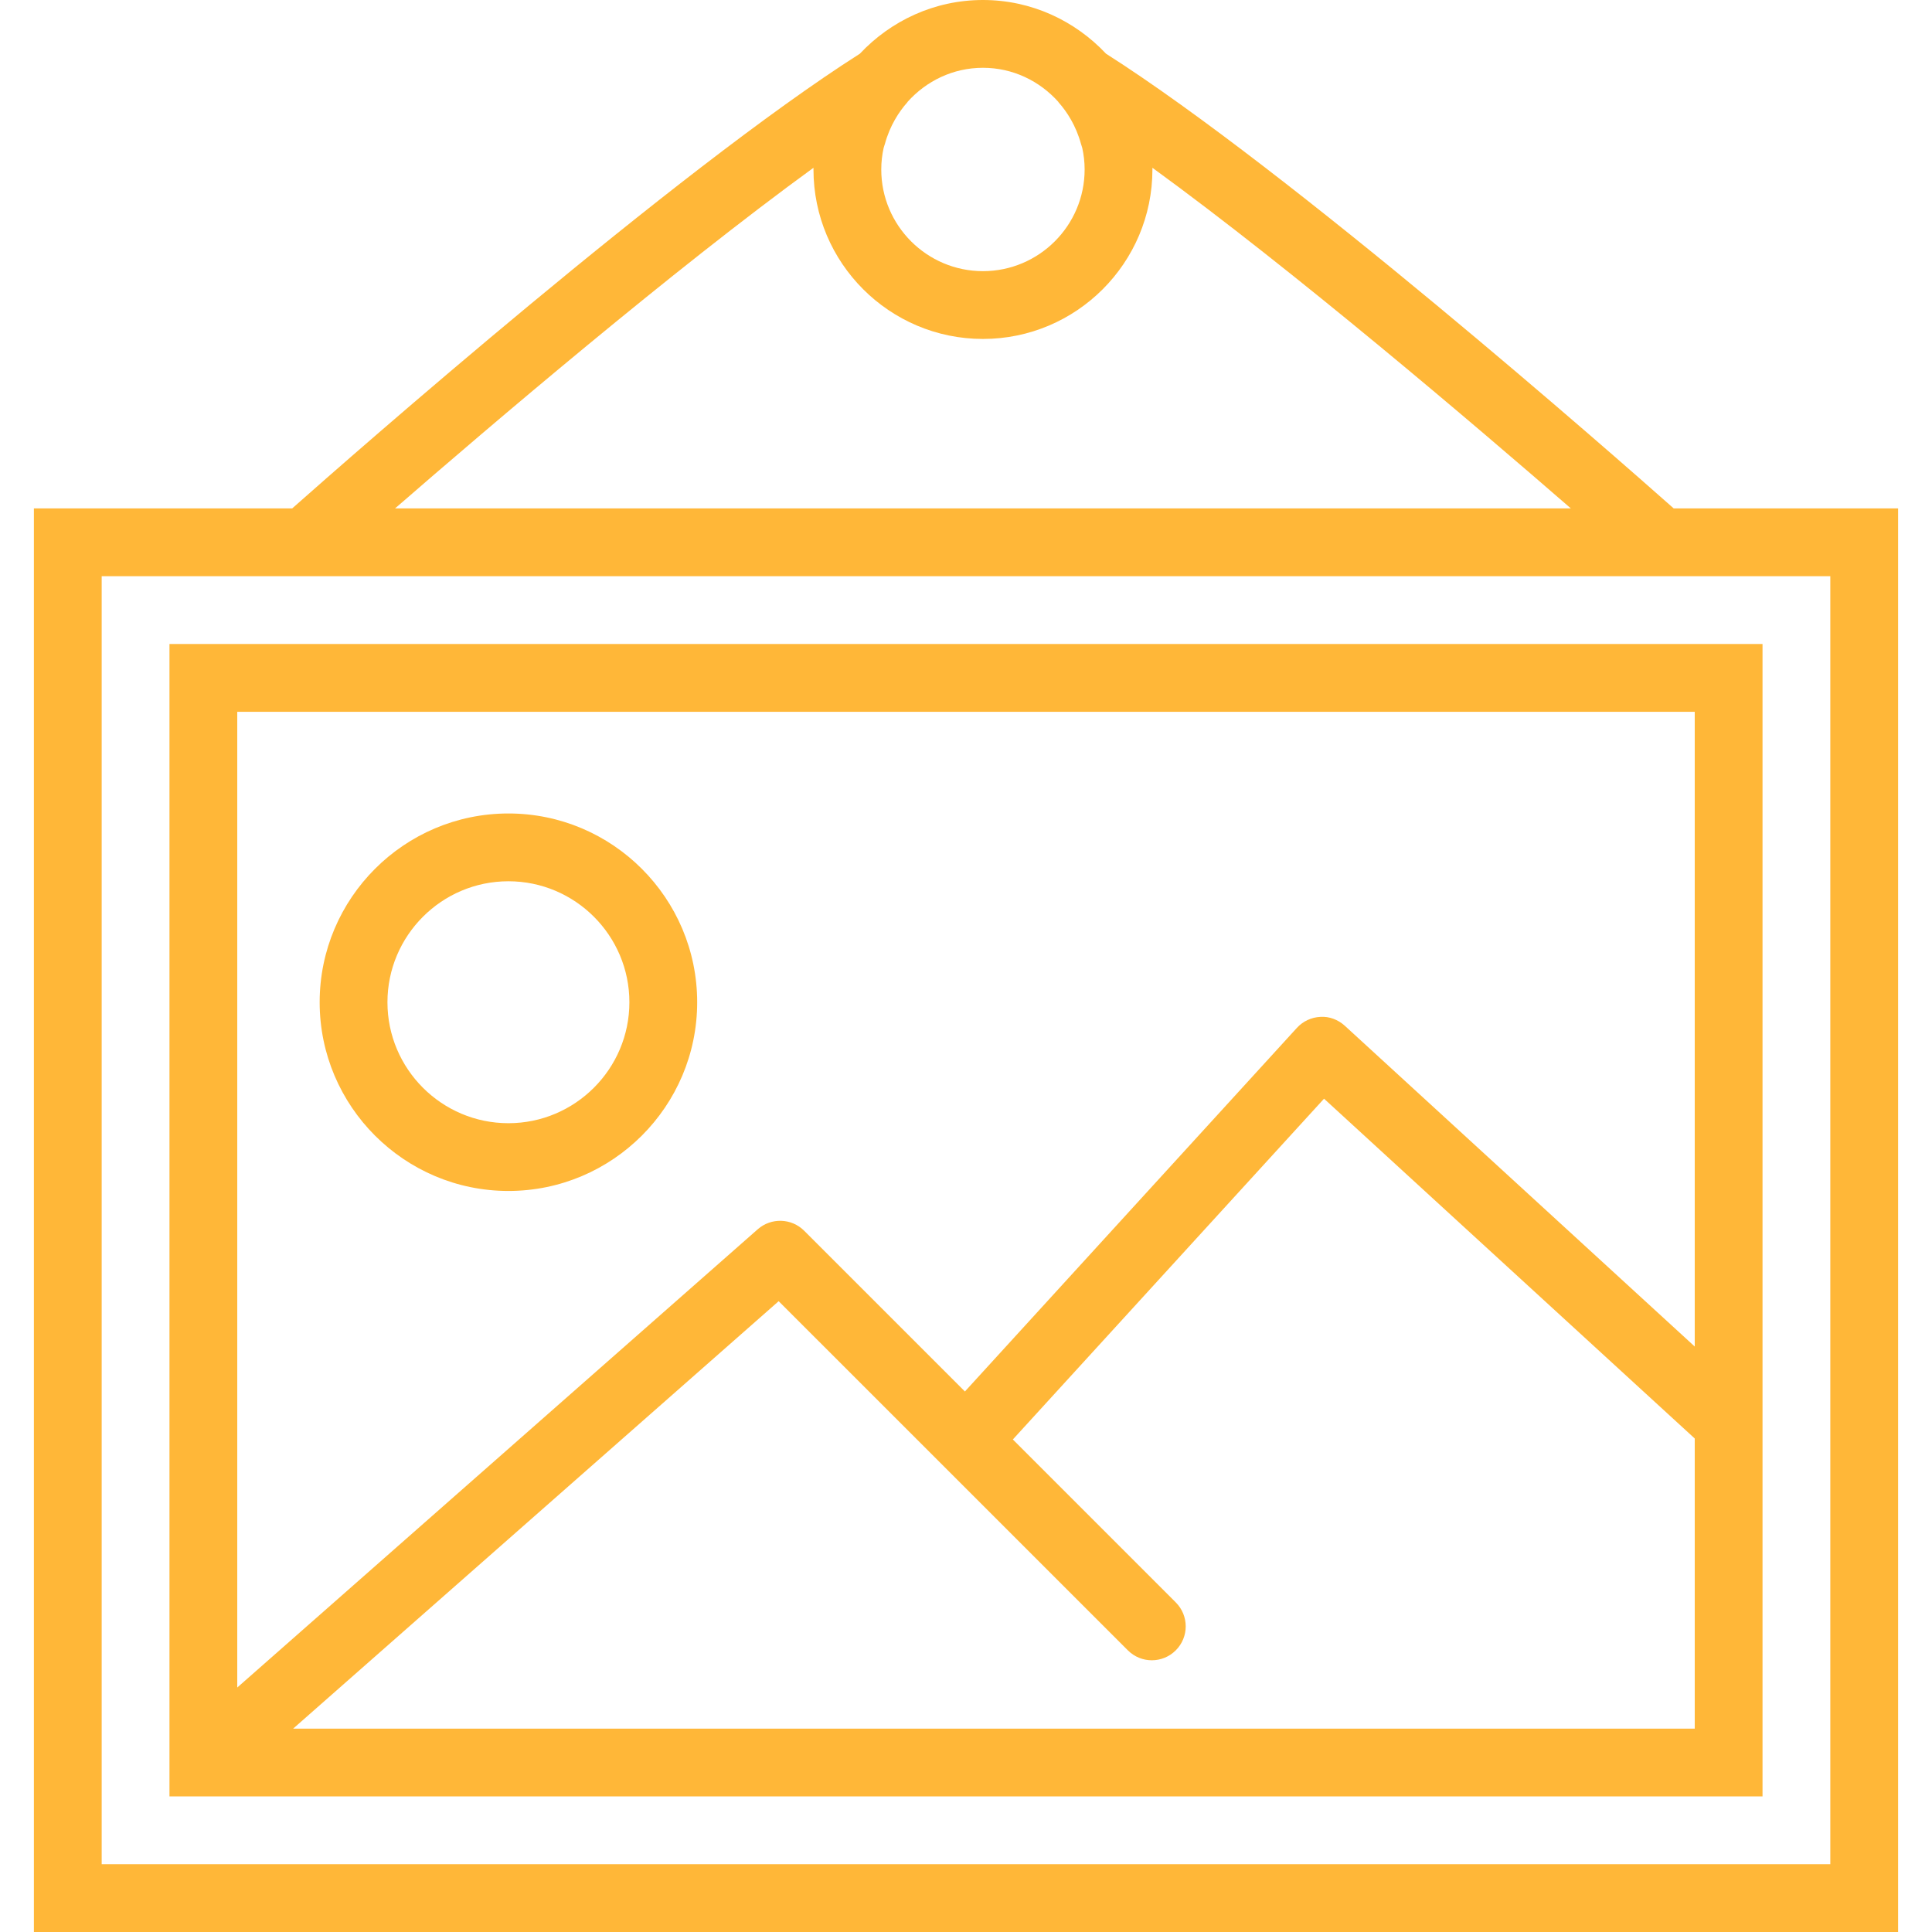 <?xml version="1.0"?>
<svg xmlns="http://www.w3.org/2000/svg" xmlns:xlink="http://www.w3.org/1999/xlink" version="1.1" id="Capa_1" x="0px" y="0px" viewBox="0 0 57 57" style="enable-background:new 0 0 57 57;" xml:space="preserve" width="512px" height="512px"><g><g>
	<path d="M5,53h47V19H5V53z M50,51H8.649l14.324-12.611l10.302,10.301c0.391,0.391,1.023,0.391,1.414,0s0.391-1.023,0-1.414   l-4.807-4.807l9.181-10.054L50,42.44V51z M7,21h43v18.727l-10.324-9.464c-0.196-0.179-0.458-0.28-0.72-0.262   c-0.265,0.012-0.515,0.129-0.694,0.325l-9.794,10.727l-4.743-4.743c-0.374-0.373-0.972-0.391-1.368-0.044L7,49.787V21z" data-original="#000000" class="active-path" data-old_color="#000000" fill="#FFB738"/>
	<path d="M15,24c-3.071,0-5.569,2.498-5.569,5.569c0,3.07,2.498,5.568,5.569,5.568s5.569-2.498,5.569-5.568   C20.569,26.498,18.071,24,15,24z M15,33.138c-1.968,0-3.569-1.601-3.569-3.568S13.032,26,15,26s3.569,1.602,3.569,3.569   S16.968,33.138,15,33.138z" data-original="#000000" class="active-path" data-old_color="#000000" fill="#FFB738"/>
	<path d="M49.38,15c-1.79-1.586-11.313-9.958-16.748-13.415C31.72,0.615,30.434,0,29,0s-2.72,0.615-3.632,1.585   C19.933,5.042,10.41,13.414,8.62,15H1v42h55V15H49.38z M26.069,4.369c0.009-0.043,0.028-0.083,0.039-0.125   c0.145-0.535,0.415-0.949,0.66-1.224c0.005-0.005,0.006-0.012,0.011-0.018C27.328,2.391,28.116,2,29,2s1.672,0.391,2.221,1.002   c0.005,0.005,0.006,0.012,0.011,0.018c0.245,0.275,0.515,0.69,0.66,1.225c0.011,0.042,0.029,0.082,0.039,0.125   C31.974,4.564,32,4.774,32,5c0,1.654-1.346,3-3,3s-3-1.346-3-3C26,4.774,26.026,4.564,26.069,4.369z M24,4.95   c0,0.017,0,0.033,0,0.05c0,2.757,2.243,5,5,5s5-2.243,5-5c0-0.017,0-0.033,0-0.05c4.17,3.033,9.504,7.581,12.345,10.05H11.655   C14.496,12.531,19.831,7.983,24,4.95z M54,55H3V17h6h40h5V55z" data-original="#000000" class="active-path" data-old_color="#000000" fill="#FFB738"/>
</g></g> </svg>
